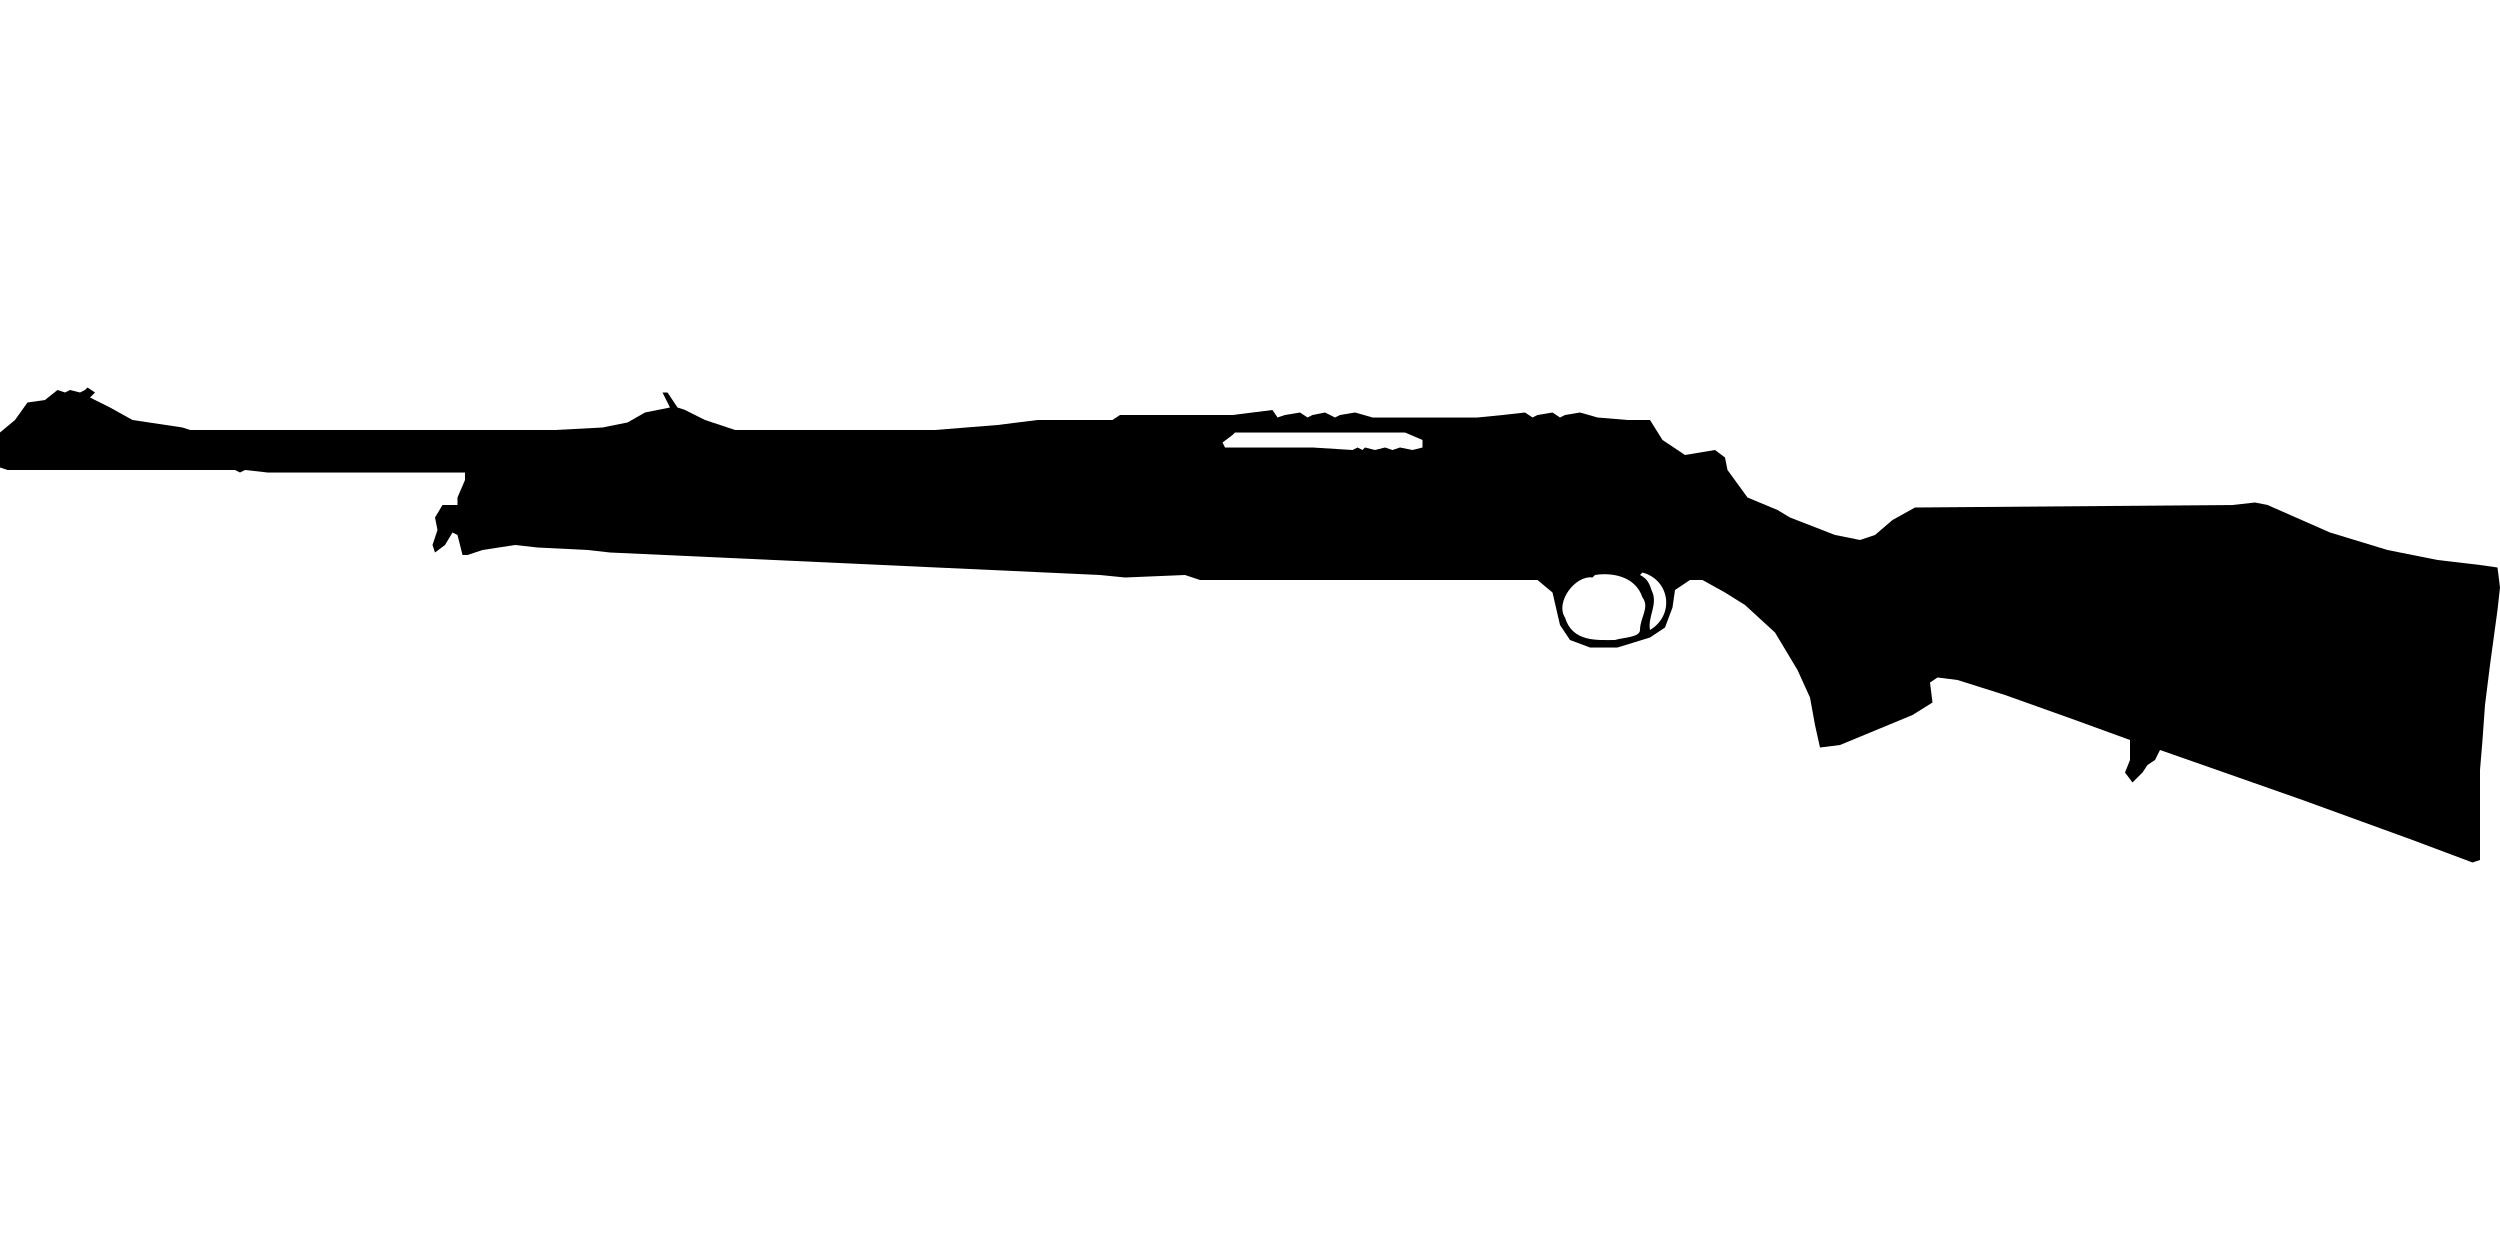 <?xml version="1.0" encoding="UTF-8"?>
<!DOCTYPE svg PUBLIC "-//W3C//DTD SVG 1.1//EN" "http://www.w3.org/Graphics/SVG/1.1/DTD/svg11.dtd">
<svg xmlns="http://www.w3.org/2000/svg" width="1000" height="500" version="1.1" viewBox="0 0 1000 500">
<path d="M34,156L32,157L28,156L26,157L23,156L18,160L11,161L6,168L0,173L0,187L3,188L94,188L96,189L98,188L107,189L186,189L186,192L183,199L183,202L177,202L174,207L175,212L173,218L174,221L178,218L181,213L183,214L185,222L187,222L193,220L206,218L215,219L235,220L244,221L440,230L450,231L474,230L480,232L497,232L615,232L621,237L624,250L628,256L636,259L647,259L660,255L666,251L669,243L670,236L676,232L681,232L690,237L698,242L710,253L719,268L724,279L726,290L728,299L736,298L765,286L773,281L772,273L775,271L783,272L802,278L830,288L852,296L852,298L852,303L852,304L850,309L853,313L857,309L859,306L862,304L864,300L884,307L921,320L965,336L989,345L992,344L992,308L993,296L994,282L996,266L999,244L1000,235L999,227L992,226L975,224L955,220L932,213L907,202L902,201L893,202L766,203L757,208L750,214L744,216L734,214L716,207L711,204L699,199L691,188L690,183L686,180L674,182L665,176L660,168L651,168L639,167L632,165L626,166L624,167L621,165L615,166L613,167L610,165L601,166L591,167L549,167L542,165L536,166L534,167L530,165L525,166L523,167L520,165L514,166L511,167L509,164L493,166L448,166L445,168L415,168L399,170L374,172L294,172L282,168L274,164L271,163L267,157L265,157L268,163L258,165L251,169L241,171L222,172L76,172L73,171L53,168L44,163L38,160L36,159L38,157L35,155ZM494,173L562,173L569,176L569,179L565,180L560,179L557,180L554,179L550,180L546,179L545,180L543,179L541,180L525,179L490,179L489,177L493,174ZM657,229C668,232 670,246 660,252C659,247 663,242 661,237C660,235 660,232 656,230ZM638,230C644,229 654,230 657,239C660,243 656,247 656,252C656,255 649,255 646,256C639,256 629,257 626,247C622,241 630,230 637,231Z"/>
</svg>
